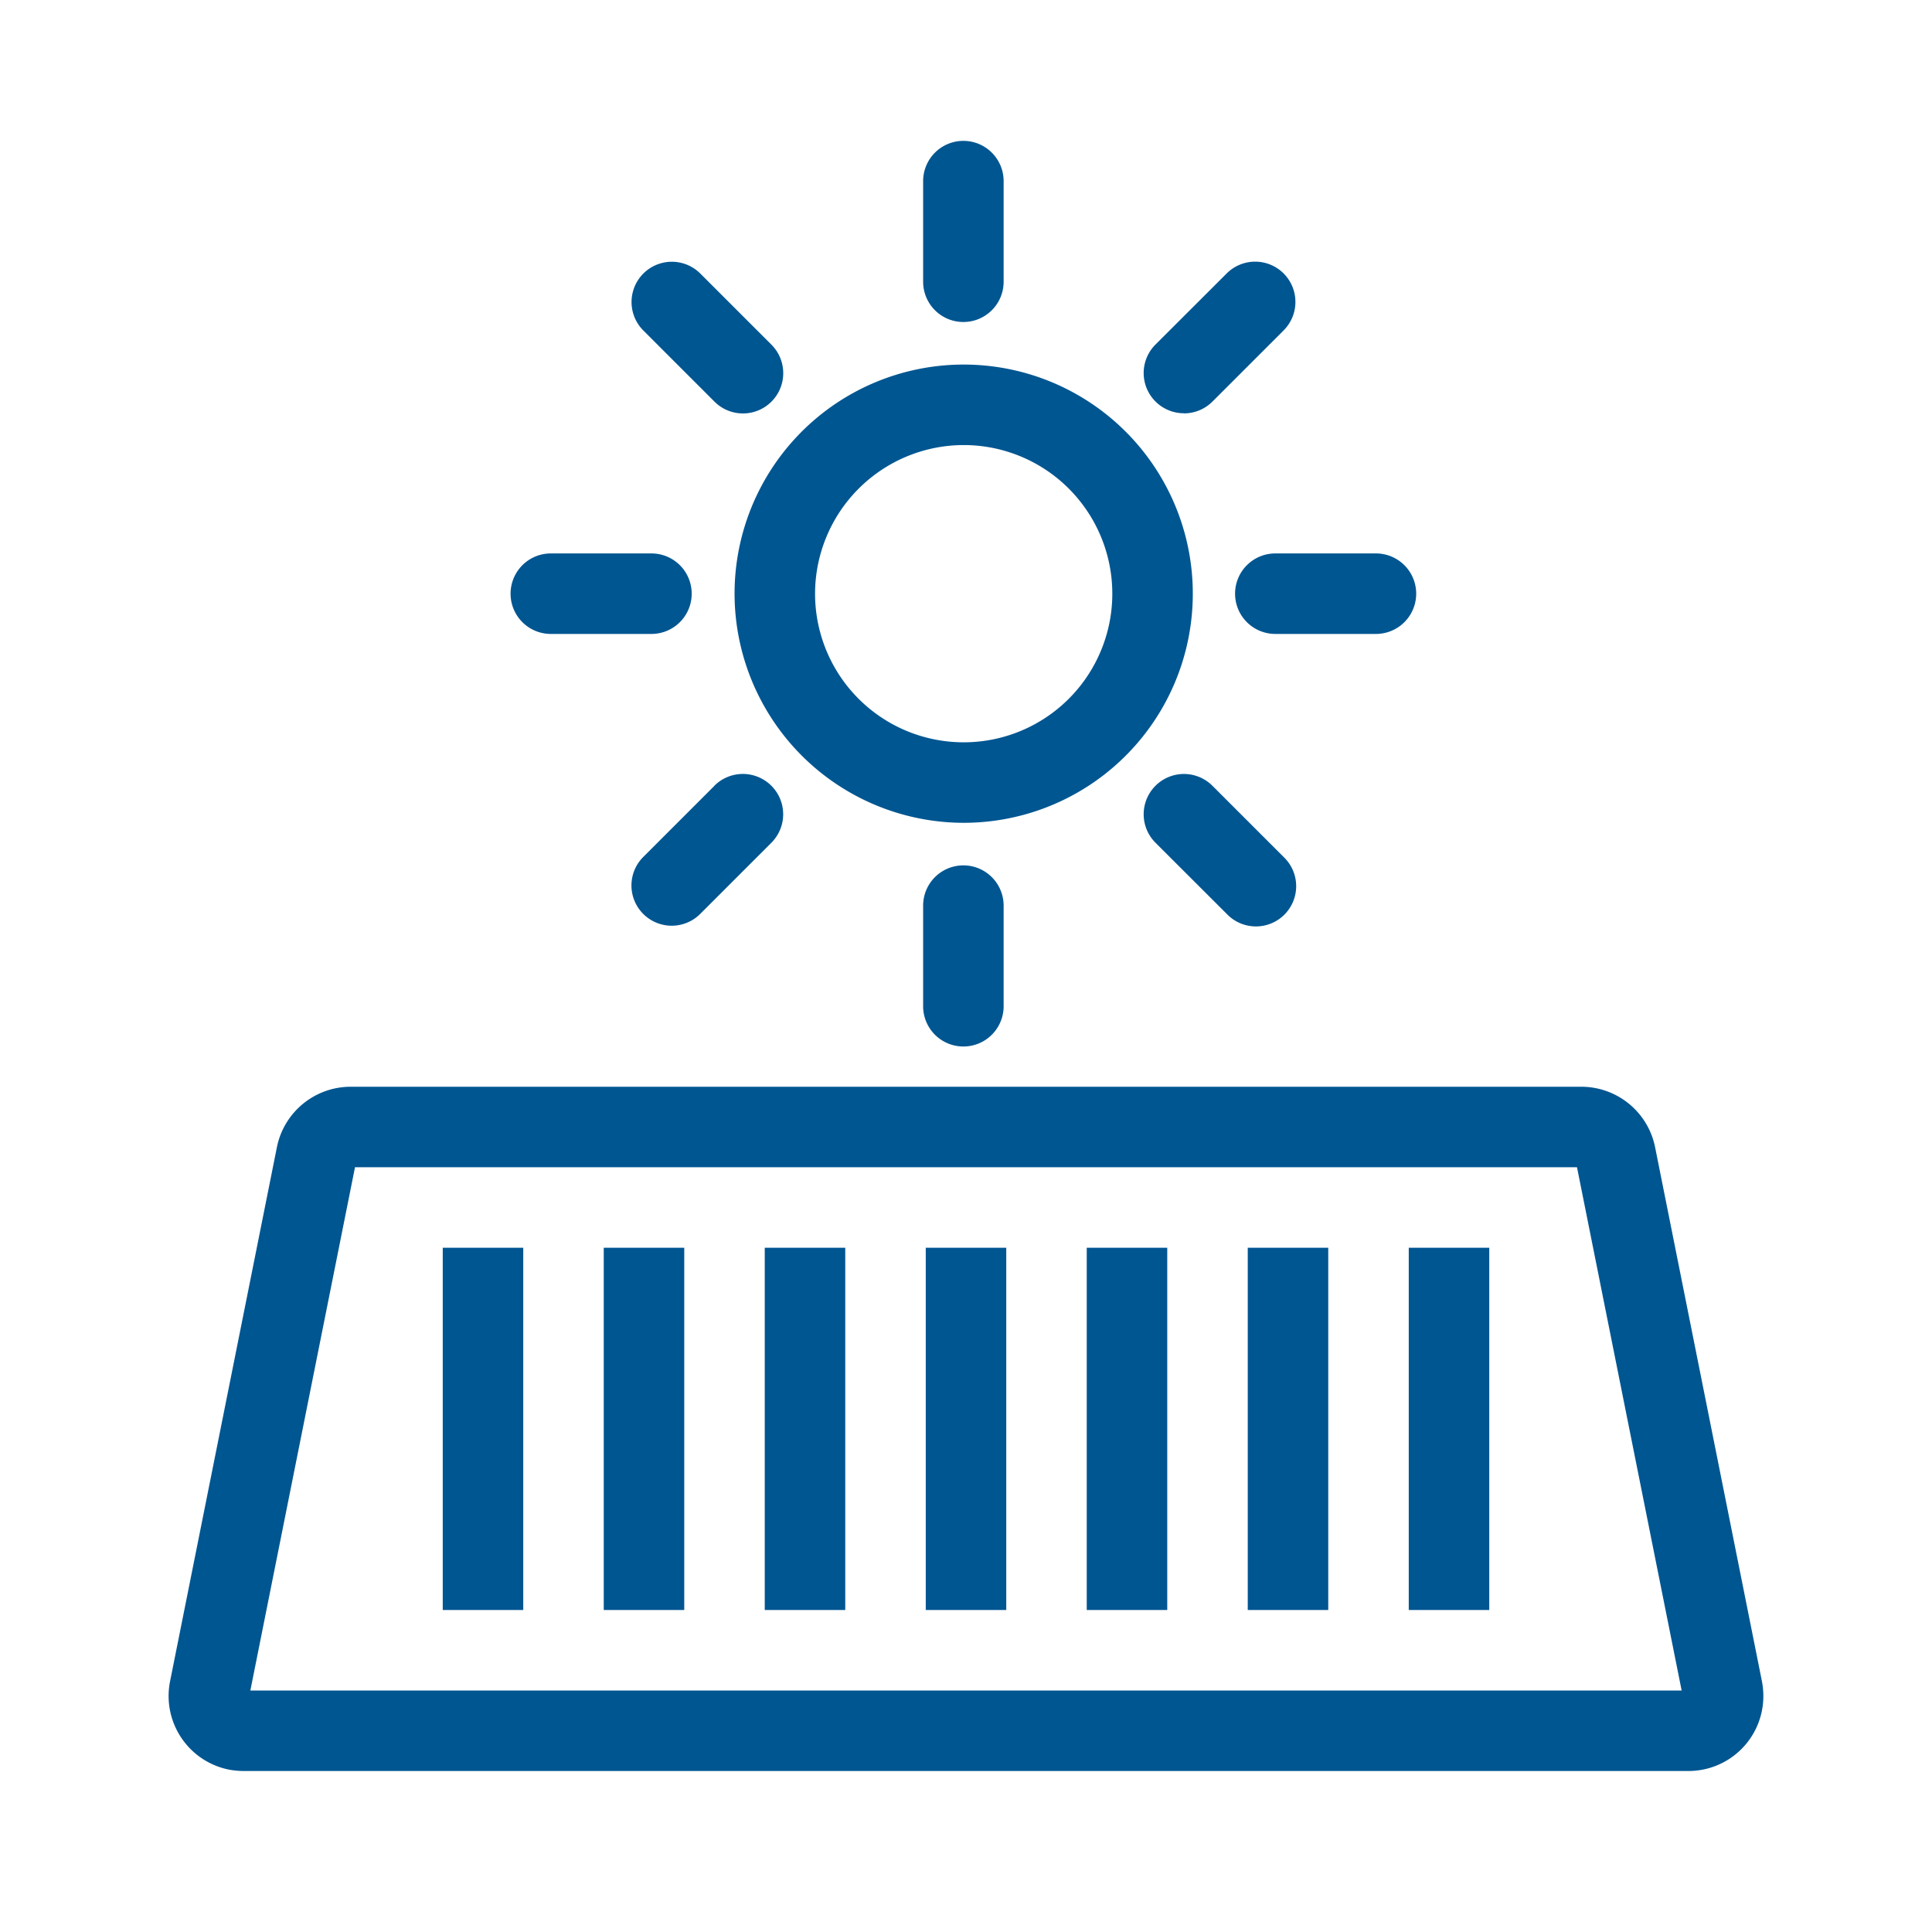 <svg id="Icon_contour" data-name="Icon contour" xmlns="http://www.w3.org/2000/svg" viewBox="0 0 192 192"><defs><style>.cls-1{fill:#005691;}</style></defs><title>solar</title><path class="cls-1" d="M95.74,81.77A22.77,22.77,0,1,0,73,59h0A22.8,22.8,0,0,0,95.74,81.77Zm0-37.54A14.77,14.77,0,1,1,81,59h0A14.79,14.79,0,0,1,95.74,44.23Z"/><path class="cls-1" d="M95.74,32a4,4,0,0,0,4-4V18a4,4,0,0,0-8,0V28A4,4,0,0,0,95.74,32Z"/><path class="cls-1" d="M91.74,90v10a4,4,0,0,0,8,0V90a4,4,0,0,0-8,0Z"/><path class="cls-1" d="M71,39.91a4,4,0,1,0,5.67-5.65h0l-7.07-7.07a4,4,0,0,0-5.67,5.65h0Z"/><path class="cls-1" d="M114.83,78.09a4,4,0,0,0,0,5.66h0l7.08,7.07a4,4,0,1,0,5.66-5.65h0l-7.07-7.07A4,4,0,0,0,114.83,78.09Z"/><path class="cls-1" d="M54.74,63h10a4,4,0,0,0,0-8h-10a4,4,0,0,0,0,8Z"/><path class="cls-1" d="M122.74,59a4,4,0,0,0,4,4h10a4,4,0,0,0,0-8h-10A4,4,0,0,0,122.74,59Z"/><path class="cls-1" d="M71,78.09l-7.07,7.07a4,4,0,1,0,5.65,5.67h0l7.07-7.07A4,4,0,0,0,71,78.08Z"/><path class="cls-1" d="M117.66,41.08a4,4,0,0,0,2.83-1.17l7.07-7.07a4,4,0,0,0-5.65-5.67h0l-7.08,7.07a4,4,0,0,0,2.83,6.83Z"/><path class="cls-1" d="M175.1,167.09,164.48,114a7.48,7.48,0,0,0-7.31-6H34.83a7.48,7.48,0,0,0-7.31,6L16.9,167.09a7.46,7.46,0,0,0,5.84,8.77,7.94,7.94,0,0,0,1.46.14H167.8a7.44,7.44,0,0,0,7.44-7.45A7.94,7.94,0,0,0,175.1,167.09ZM24.88,168l10.4-52H156.72l10.4,52Z"/><rect class="cls-1" x="44" y="124" width="8" height="36"/><rect class="cls-1" x="60" y="124" width="8" height="36"/><rect class="cls-1" x="76" y="124" width="8" height="36"/><rect class="cls-1" x="92" y="124" width="8" height="36"/><rect class="cls-1" x="108" y="124" width="8" height="36"/><rect class="cls-1" x="124" y="124" width="8" height="36"/><rect class="cls-1" x="140" y="124" width="8" height="36"/></svg>
